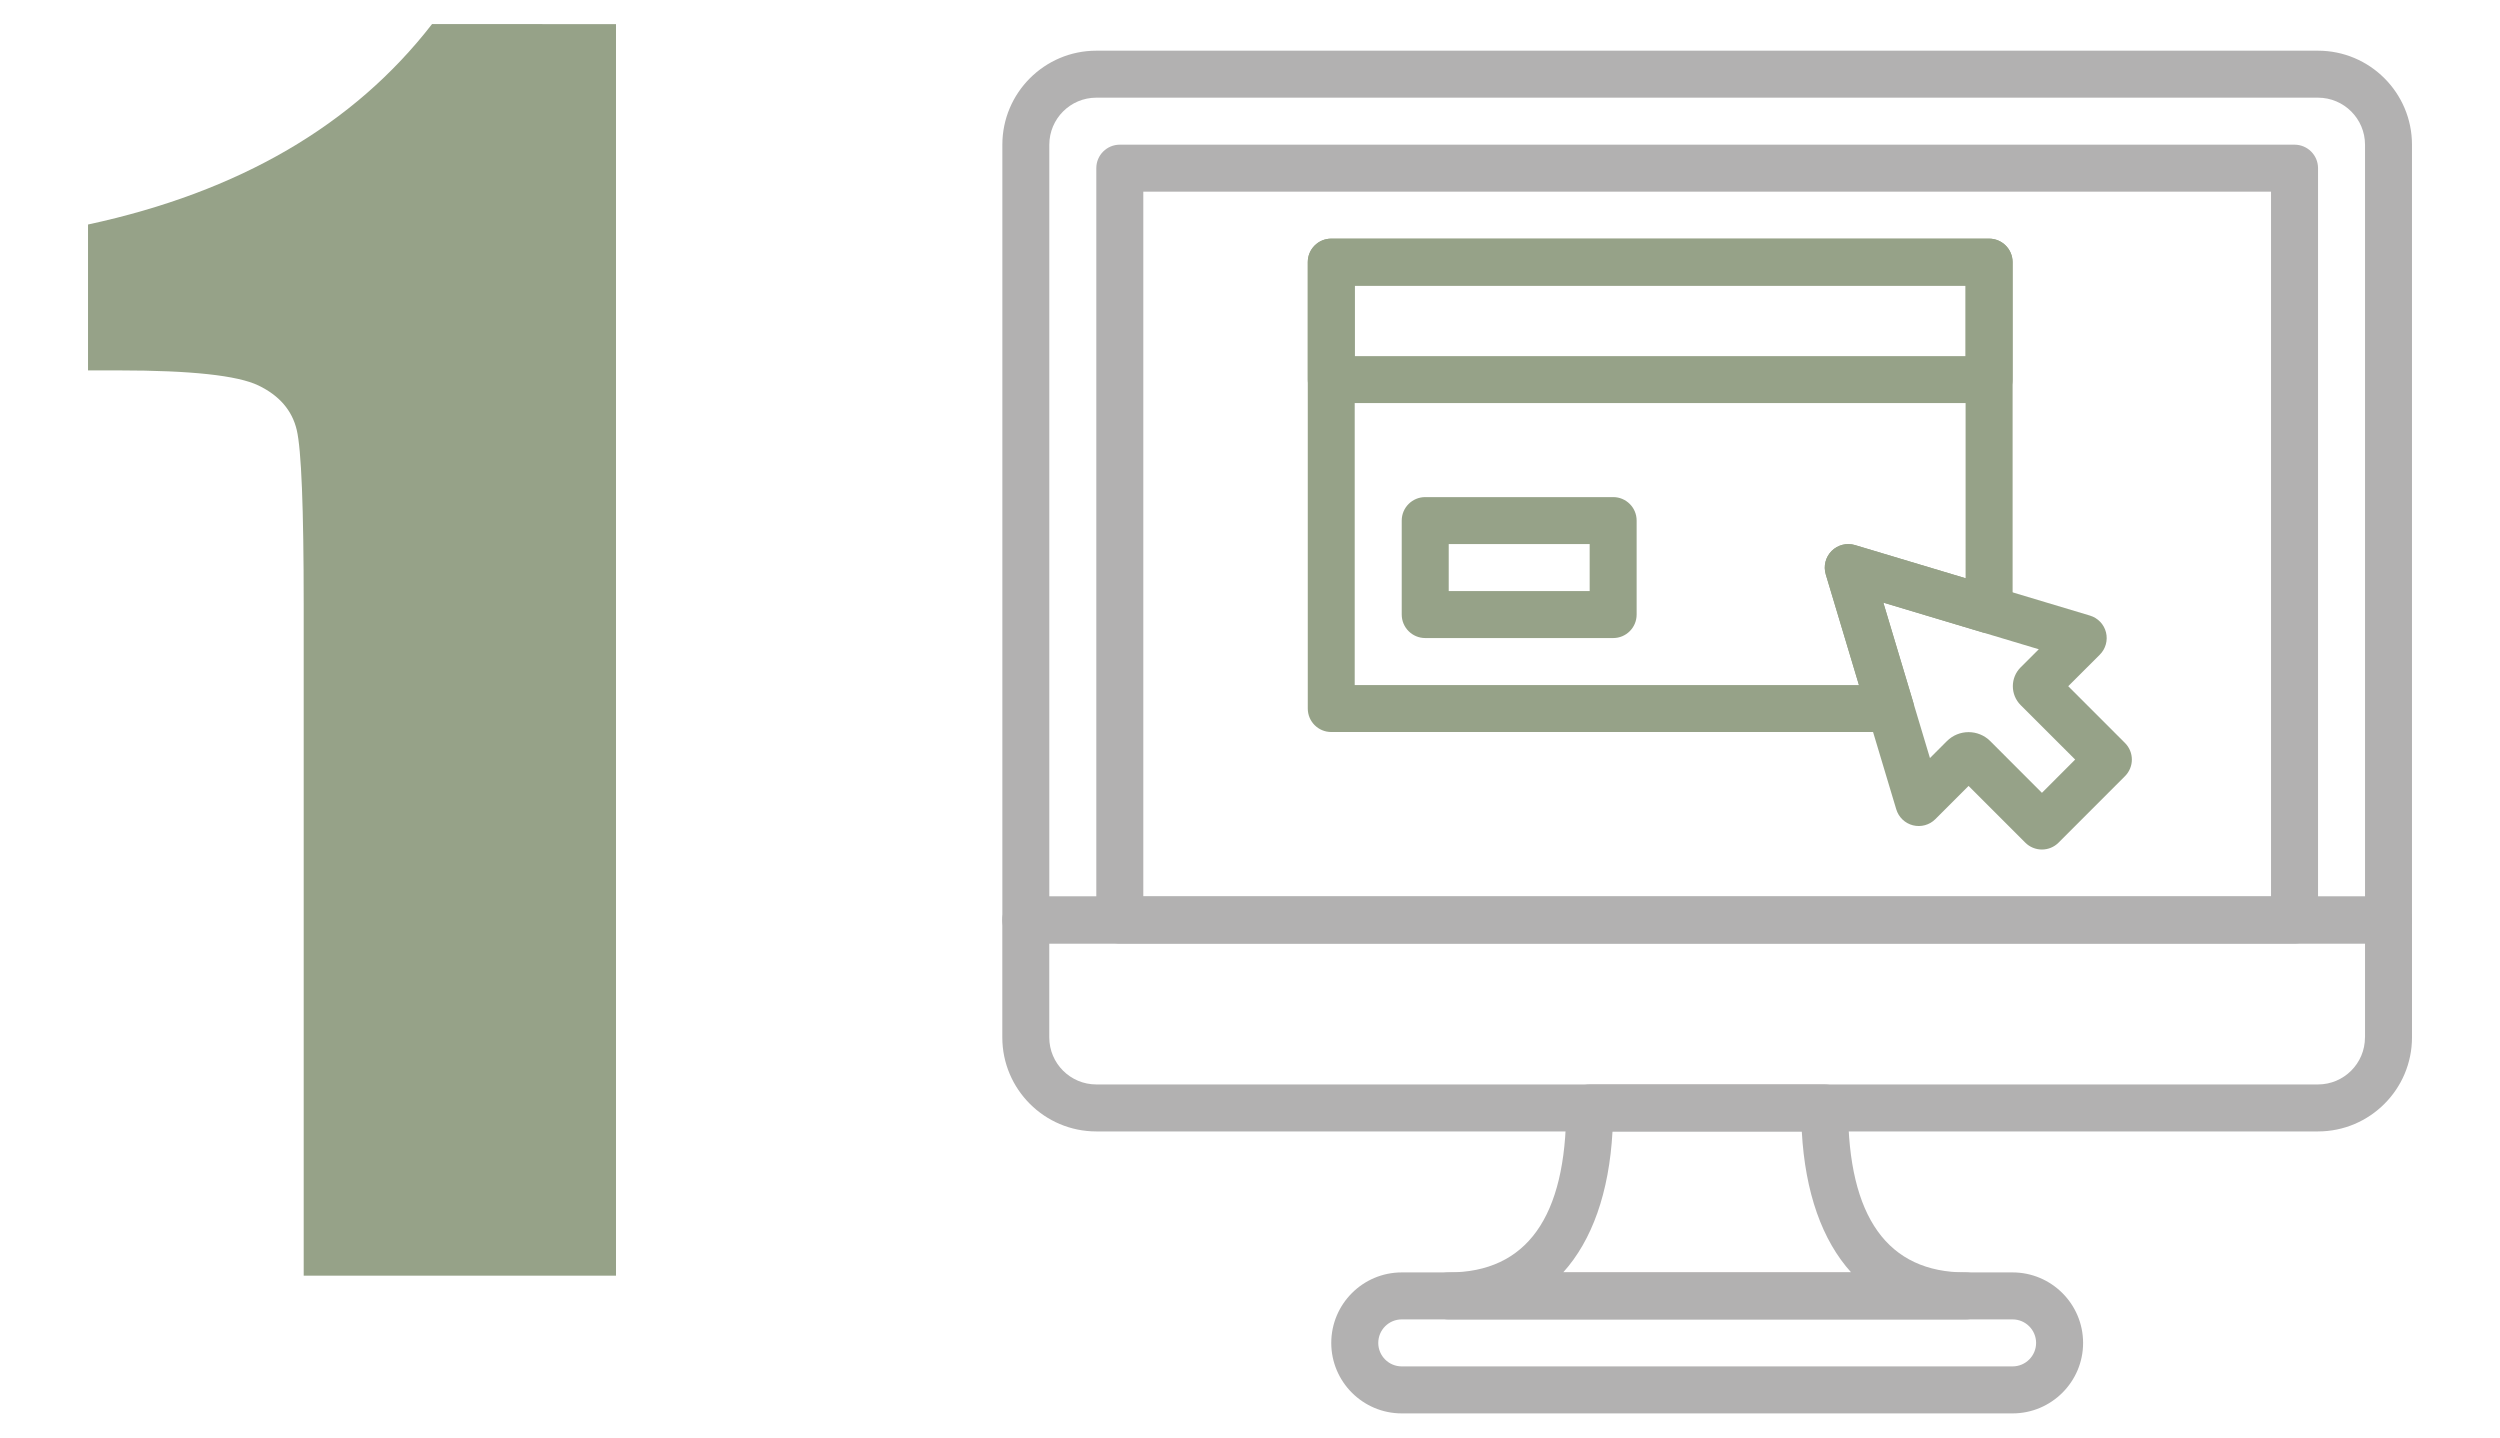 <?xml version="1.0" encoding="UTF-8"?>
<!-- Generator: Adobe Illustrator 15.0.0, SVG Export Plug-In . SVG Version: 6.00 Build 0)  -->
<svg xmlns="http://www.w3.org/2000/svg" xmlns:xlink="http://www.w3.org/1999/xlink" version="1.1" id="Layer_1" x="0px" y="0px" width="200px" height="115px" viewBox="0 0 200 115" xml:space="preserve">
<g>
	<defs>
		<rect id="SVGID_1_" x="7.042" y="1.929" width="185.916" height="111.143"></rect>
	</defs>
	<clipPath id="SVGID_2_">
		<use xlink:href="#SVGID_1_" overflow="visible"></use>
	</clipPath>
	<g clip-path="url(#SVGID_2_)">
		<g>
			<defs>
				<rect id="SVGID_3_" x="6.854" y="1.73" width="186.25" height="111.5"></rect>
			</defs>
			<clipPath id="SVGID_4_">
				<use xlink:href="#SVGID_3_" overflow="visible"></use>
			</clipPath>
			<path clip-path="url(#SVGID_4_)" fill="#B2B1B1" d="M189.202,71.721H83.945V11.577c0-2.077,1.686-3.763,3.76-3.763h97.734     c2.073,0,3.763,1.686,3.763,3.763V71.721z M185.439,4.055H87.705c-4.145,0-7.517,3.374-7.517,7.522v62.023     c0,1.037,0.84,1.879,1.877,1.879h109.014c1.037,0,1.879-0.842,1.879-1.879V11.577C192.962,7.429,189.585,4.055,185.439,4.055"></path>
			<path clip-path="url(#SVGID_4_)" fill="#B2B1B1" d="M189.198,82.994c0,2.077-1.686,3.762-3.76,3.762H87.705     c-2.074,0-3.763-1.685-3.763-3.762v-7.516h105.26v7.516H189.198z M191.079,71.721H82.065c-1.037,0-1.88,0.84-1.88,1.877v9.396     c0,4.147,3.375,7.521,7.521,7.521h97.733c4.146,0,7.52-3.374,7.52-7.521v-9.396C192.958,72.561,192.116,71.721,191.079,71.721"></path>
			<path clip-path="url(#SVGID_4_)" fill="#B2B1B1" d="M181.683,71.721H91.464V15.333h90.218V71.721z M183.562,11.574H89.584     c-1.037,0-1.879,0.84-1.879,1.877v60.149c0,1.037,0.842,1.878,1.879,1.878h93.978c1.037,0,1.881-0.841,1.881-1.878V13.451     C185.442,12.414,184.599,11.574,183.562,11.574"></path>
			<path clip-path="url(#SVGID_4_)" fill="#B2B1B1" d="M161.007,109.312H112.14c-1.039,0-1.879-0.844-1.879-1.877     c0-1.039,0.84-1.883,1.879-1.883h48.867c1.037,0,1.881,0.844,1.881,1.883C162.888,108.468,162.044,109.312,161.007,109.312      M161.007,101.793H112.14c-3.11,0-5.639,2.528-5.639,5.642c0,3.107,2.528,5.637,5.639,5.637h48.867     c3.107,0,5.641-2.529,5.641-5.637C166.647,104.321,164.114,101.793,161.007,101.793"></path>
			<path clip-path="url(#SVGID_4_)" fill="#B2B1B1" d="M125.052,101.794c2.314-2.563,3.678-6.383,3.949-11.276h15.142     c0.271,4.894,1.633,8.714,3.951,11.276H125.052z M157.247,101.794c-6.237,0-9.399-4.427-9.399-13.155     c0-1.04-0.842-1.881-1.879-1.881h-18.796c-1.037,0-1.877,0.841-1.877,1.881c0,8.729-3.162,13.155-9.399,13.155     c-1.037,0-1.879,0.841-1.879,1.878c0,1.042,0.842,1.882,1.879,1.882h41.351c1.037,0,1.877-0.84,1.877-1.882     C159.124,102.635,158.284,101.794,157.247,101.794"></path>
			<path clip-path="url(#SVGID_4_)" fill="#96A288" d="M163.354,63.426l-4.133-4.137c-0.477-0.477-1.108-0.718-1.734-0.718     c-0.631,0-1.258,0.241-1.736,0.718l-1.355,1.356l-3.732-12.436l12.439,3.732l-1.457,1.453c-0.399,0.4-0.619,0.937-0.619,1.502     c0,0.57,0.223,1.108,0.622,1.509l4.364,4.359L163.354,63.426z M169.997,59.436l-4.538-4.539l2.525-2.522     c0.469-0.467,0.657-1.149,0.495-1.789c-0.16-0.642-0.648-1.149-1.281-1.339l-18.795-5.64c-0.666-0.2-1.381-0.017-1.869,0.47     c-0.49,0.489-0.67,1.207-0.474,1.869l5.64,18.796c0.191,0.636,0.698,1.122,1.34,1.284c0.64,0.16,1.324-0.026,1.789-0.495     l2.658-2.657l4.538,4.539c0.35,0.352,0.83,0.549,1.329,0.549s0.976-0.197,1.328-0.549l5.314-5.318     C170.733,61.358,170.733,60.172,169.997,59.436"></path>
			<path clip-path="url(#SVGID_4_)" fill="#96A288" d="M157.249,28.491h-48.868v-5.637h48.868V28.491z M159.128,19.091h-52.629     c-1.037,0-1.877,0.842-1.877,1.879v9.399c0,1.037,0.84,1.877,1.877,1.877h52.629c1.037,0,1.877-0.84,1.877-1.877V20.97     C161.005,19.933,160.165,19.091,159.128,19.091"></path>
			<path clip-path="url(#SVGID_4_)" fill="#96A288" d="M127.173,47.285h-11.275v-3.759h11.275V47.285z M129.054,39.768h-15.035     c-1.037,0-1.881,0.84-1.881,1.877v7.519c0,1.041,0.844,1.88,1.881,1.88h15.035c1.037,0,1.877-0.84,1.877-1.88v-7.519     C130.931,40.607,130.091,39.768,129.054,39.768"></path>
			<path clip-path="url(#SVGID_4_)" fill="#96A288" d="M157.249,46.261l-8.85-2.655c-0.662-0.2-1.38-0.017-1.869,0.472     c-0.486,0.49-0.67,1.207-0.471,1.87l2.657,8.858h-40.339V22.853h48.871V46.261z M159.126,19.093h-52.627     c-1.037,0-1.877,0.84-1.877,1.877v35.714c0,1.037,0.84,1.877,1.877,1.877h44.743c0.598,0,1.156-0.276,1.509-0.755     c0.357-0.477,0.464-1.095,0.295-1.664l-2.379-7.933l7.922,2.376c0.568,0.173,1.186,0.064,1.659-0.291     c0.479-0.356,0.761-0.917,0.761-1.509V20.97C161.005,19.933,160.165,19.093,159.126,19.093"></path>
			<path clip-path="url(#SVGID_4_)" fill="#96A288" d="M49.28,1.928v100.123H24.296v-53.68c0-7.75-0.187-12.407-0.557-13.976     c-0.372-1.566-1.392-2.751-3.062-3.556c-1.668-0.803-5.391-1.207-11.163-1.207H7.042V17.961     c12.08-2.601,21.253-7.943,27.52-16.033H49.28z"></path>
		</g>
	</g>
</g>
</svg>
